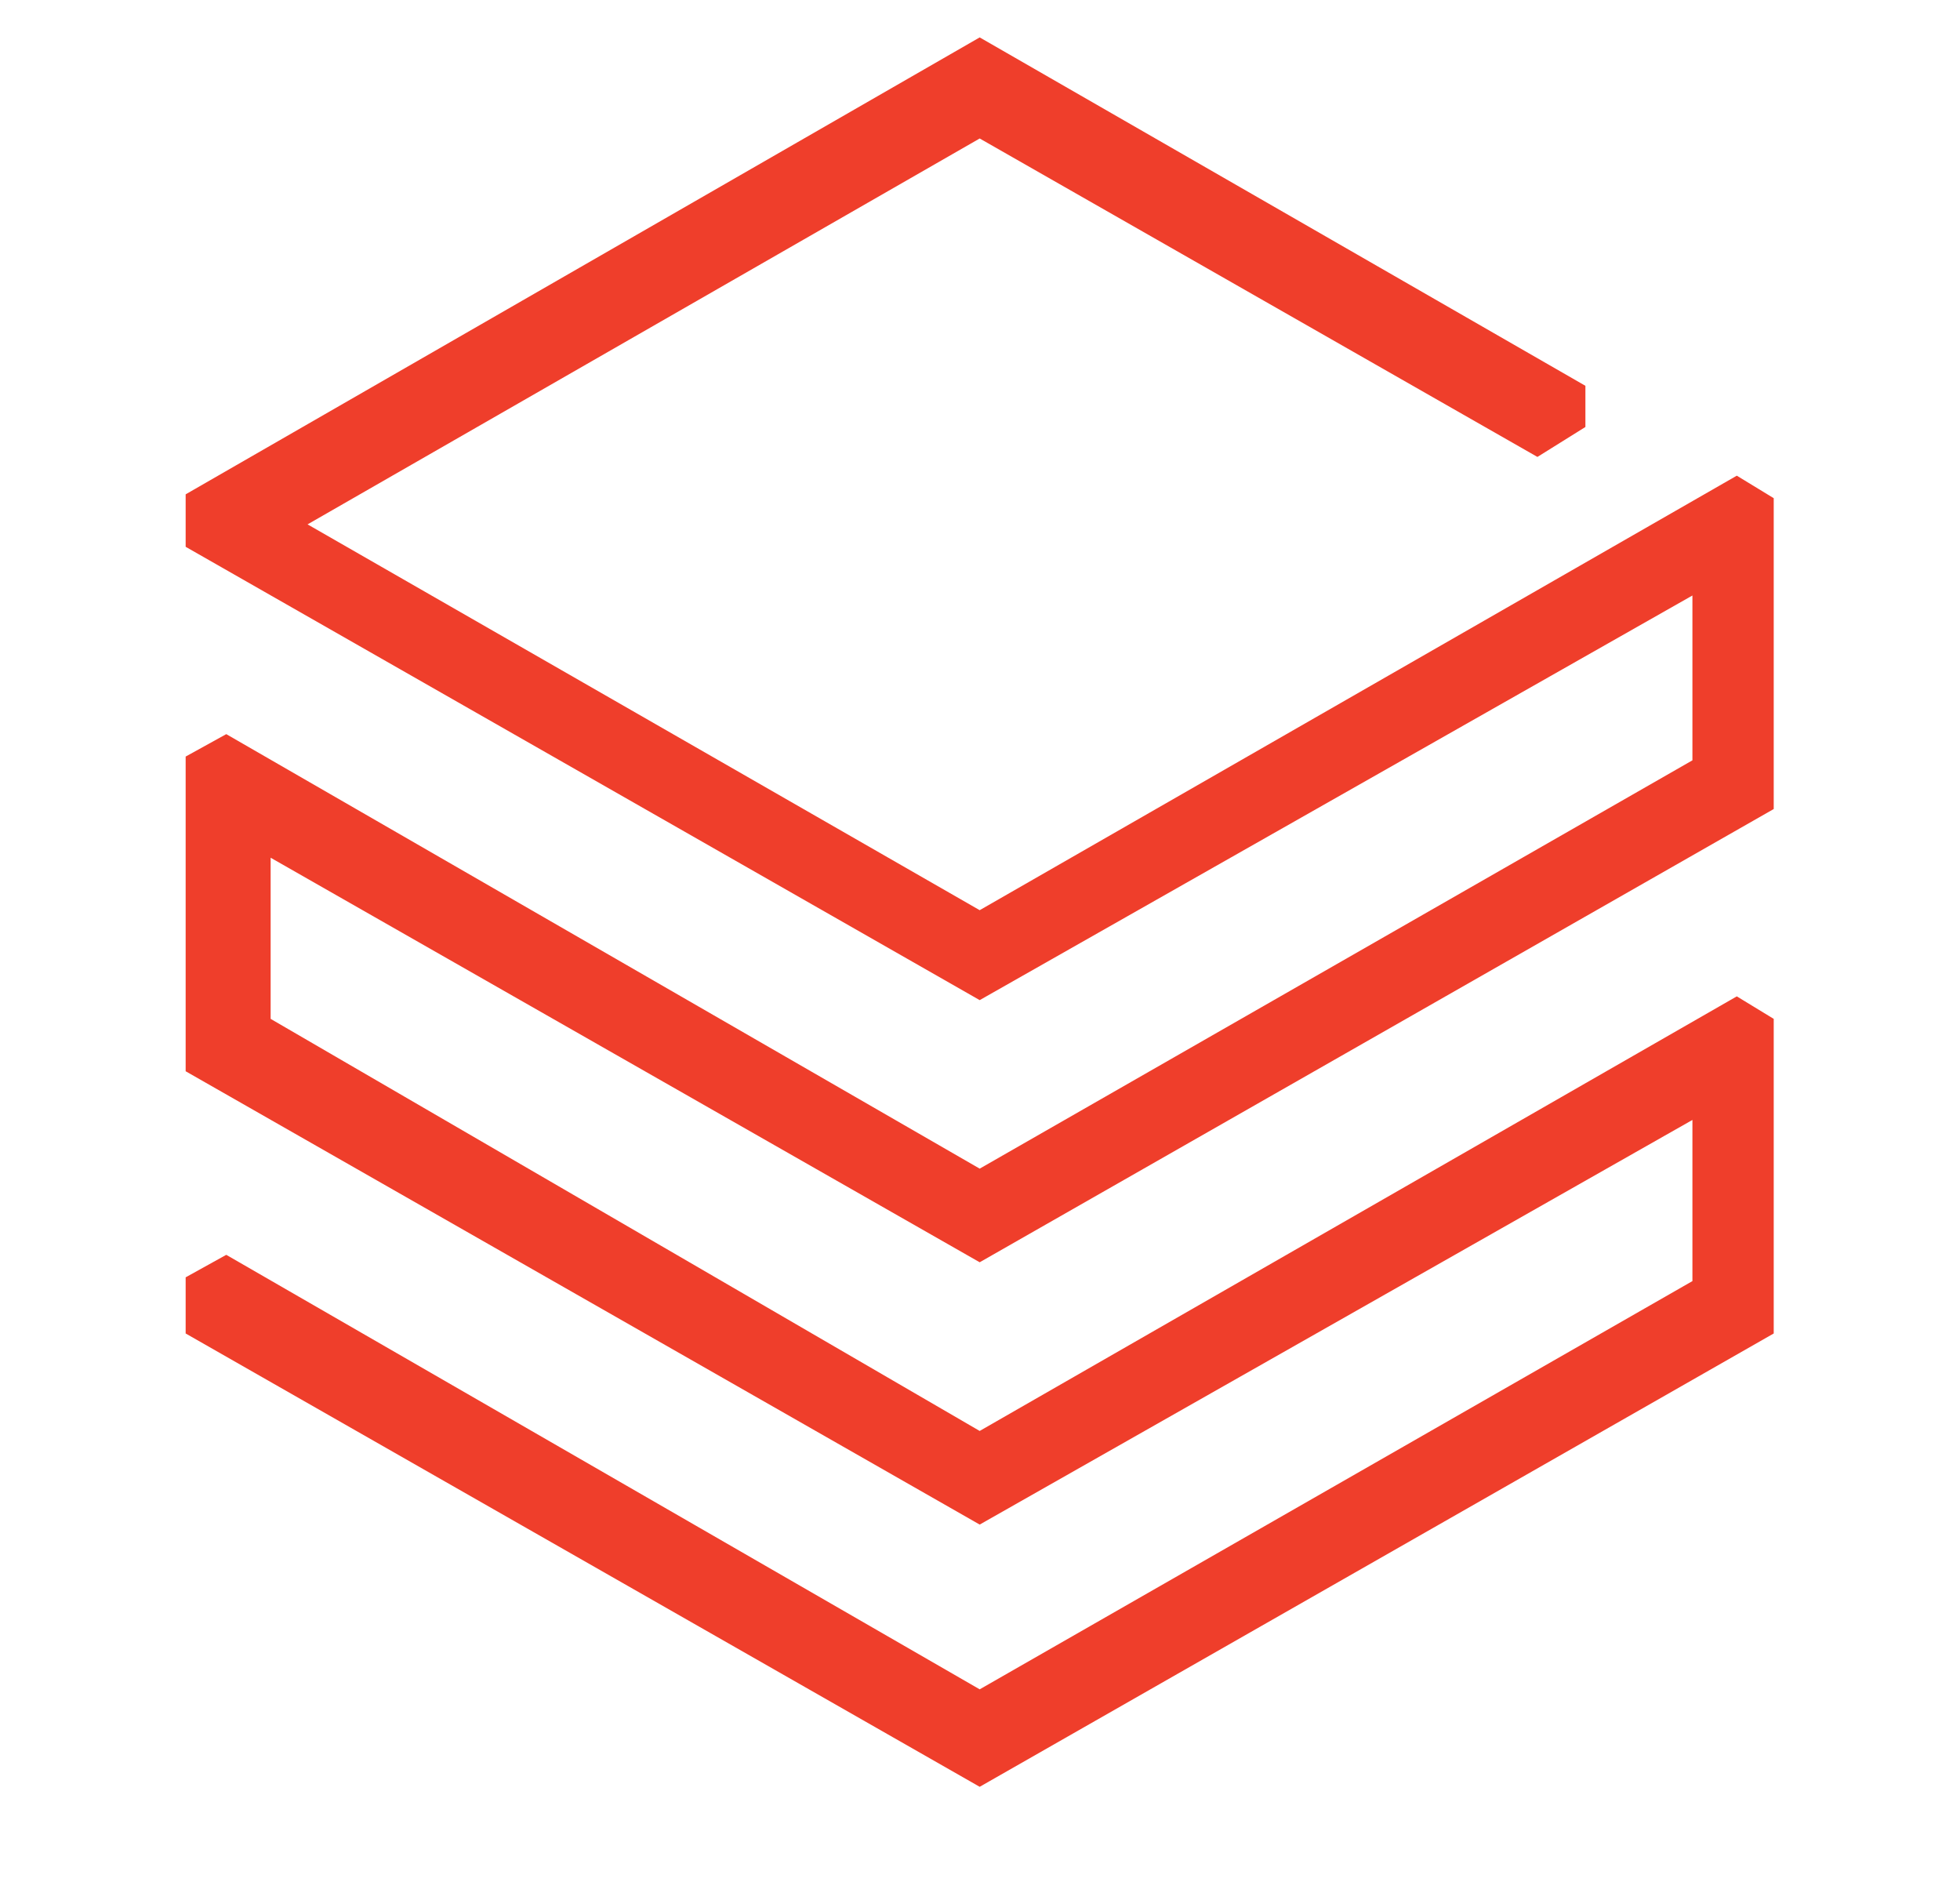 <svg width="25" height="24" viewBox="0 0 25 24" fill="none" xmlns="http://www.w3.org/2000/svg">
<path d="M2.368 6.304V6.973L12.496 12.754L21.587 7.594V9.696L12.496 14.903L2.886 9.362L2.368 9.648V13.661L12.496 19.442L21.587 14.282V16.337L12.496 21.543L2.886 16.002L2.368 16.289V17.005L12.496 22.786L22.624 17.005V12.993L22.153 12.706L12.496 18.248L3.452 12.993V10.938L12.496 16.097L22.624 10.317V6.353L22.153 6.066L12.496 11.607L3.923 6.687L12.496 1.766L19.61 5.827L20.222 5.445V4.92L12.496 0.477L2.368 6.304Z" fill="#EF3E2B"/>
</svg>
